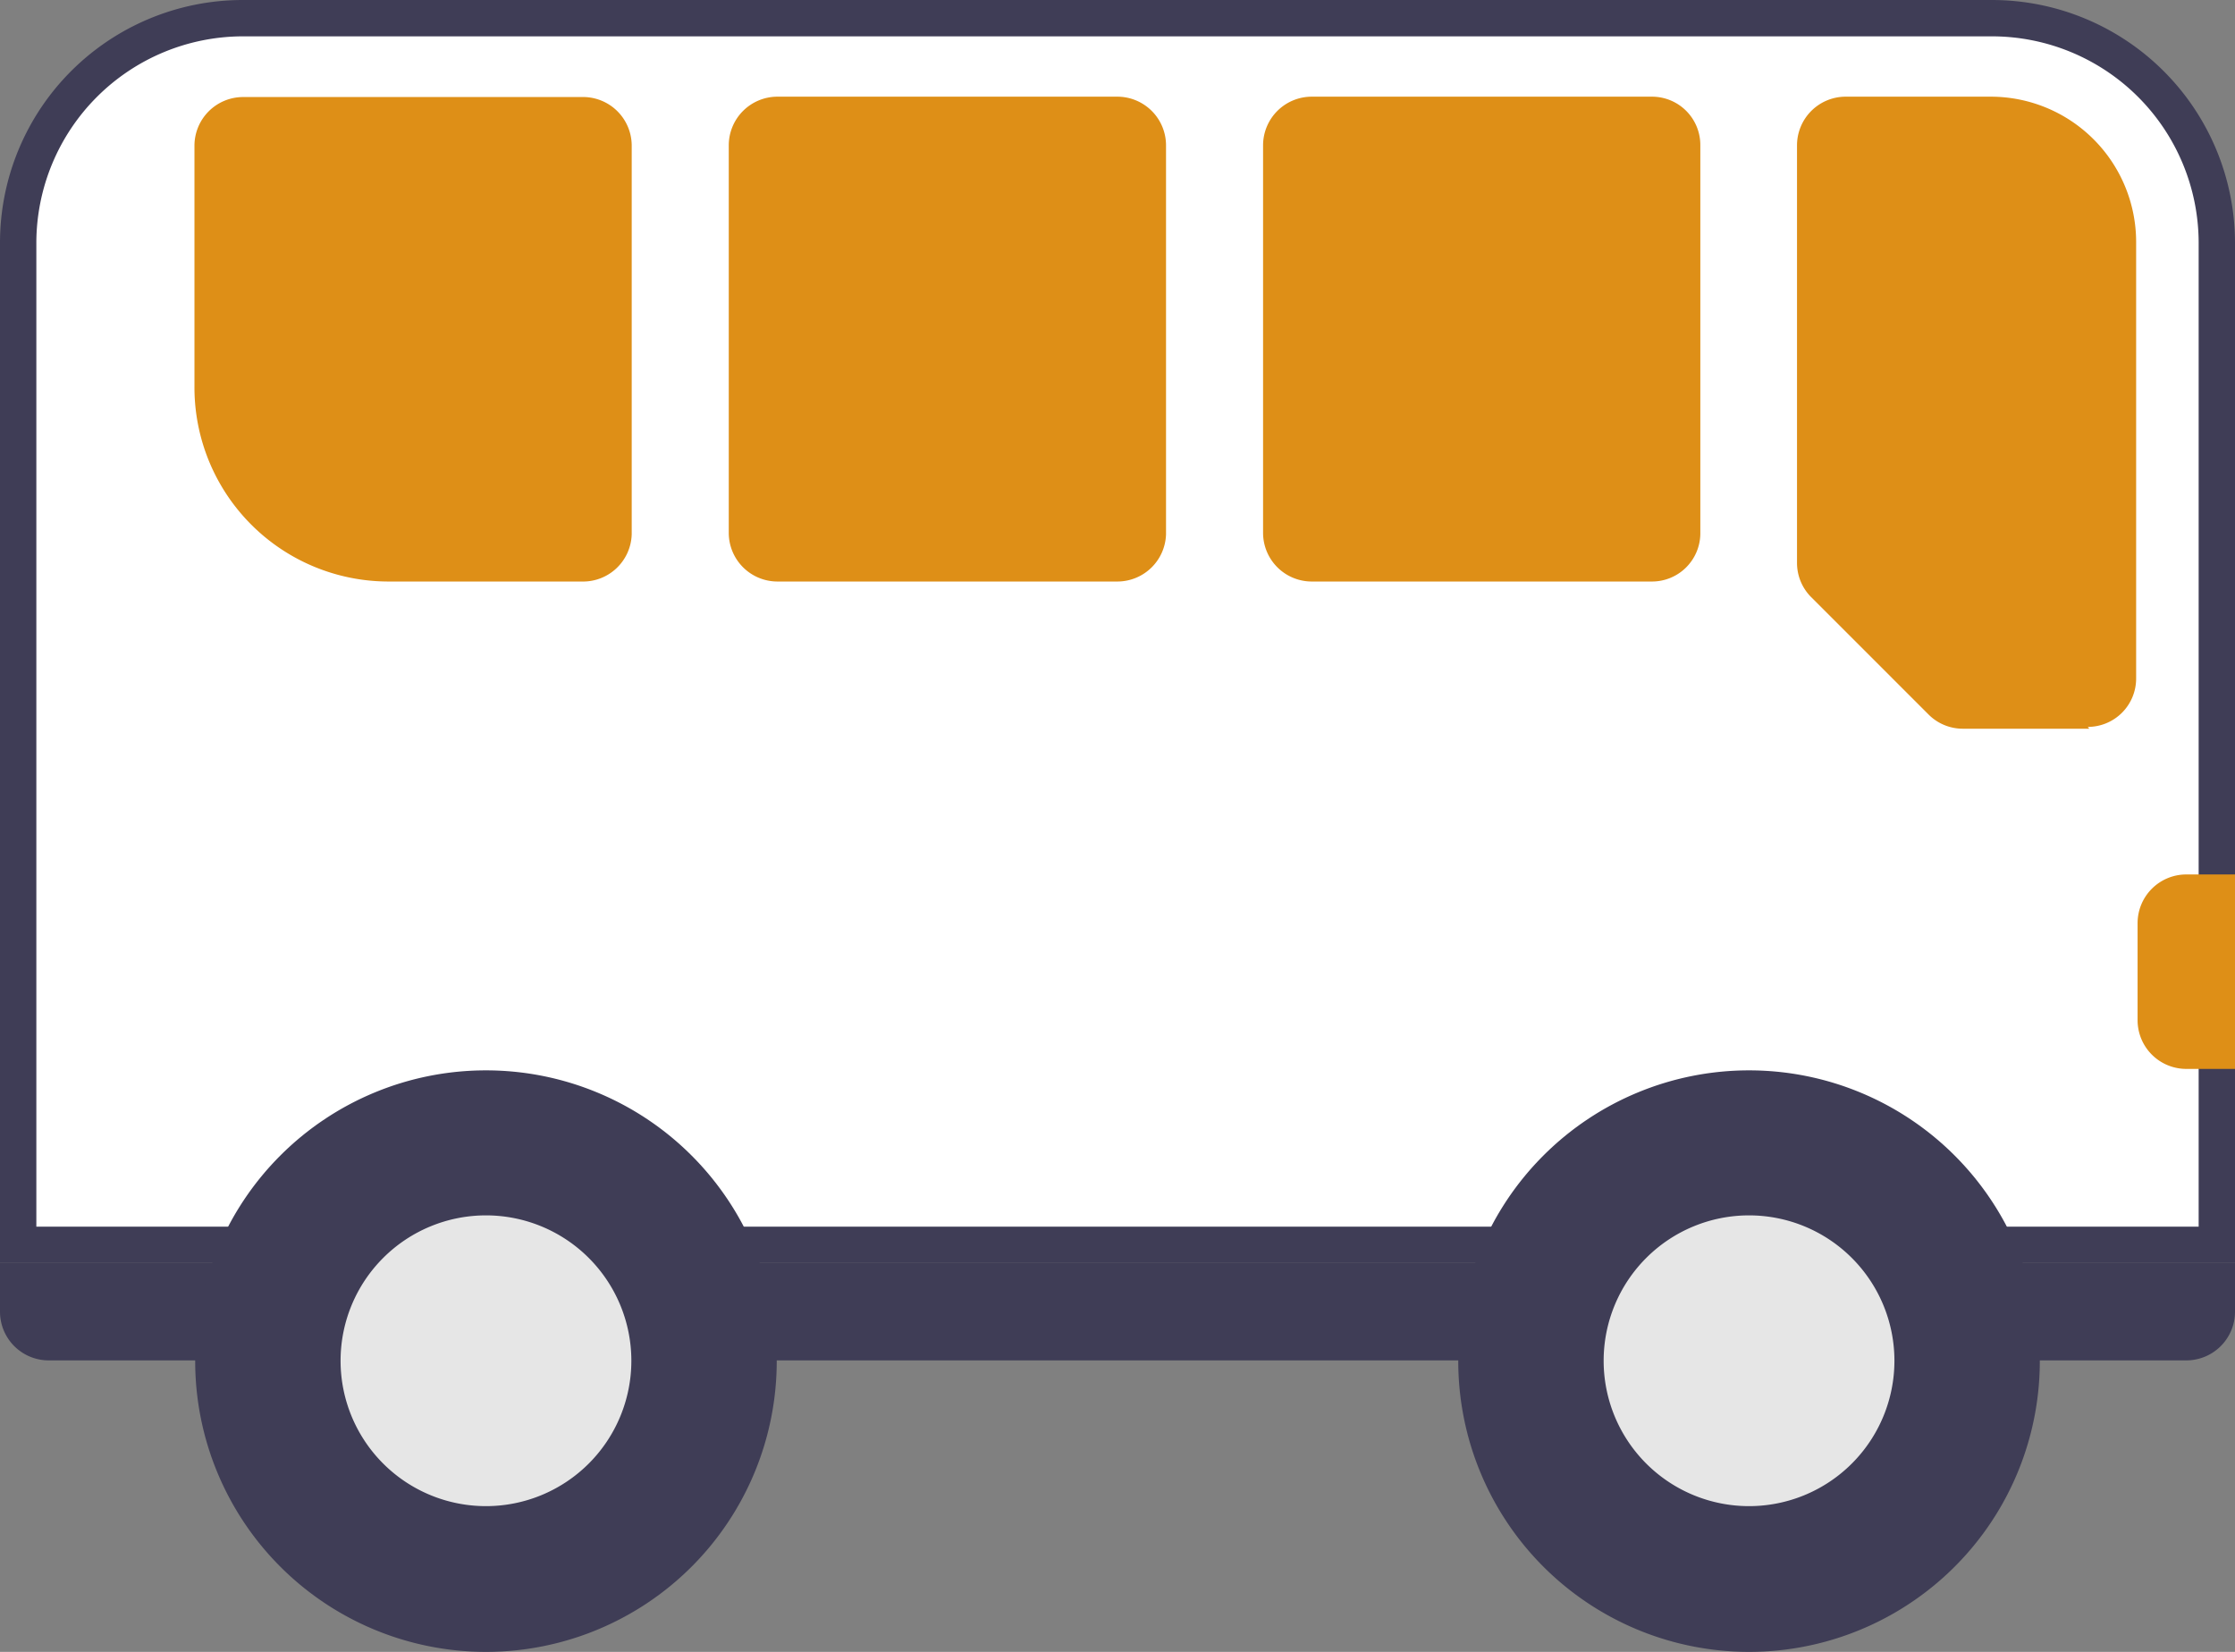 <?xml version="1.0" encoding="UTF-8"?>
<svg xmlns="http://www.w3.org/2000/svg" viewBox="0 0 61.49 45.45">
  <rect x="0" y="0" width="61.49" height="45.45" fill="#808080" stroke="none"/>
  <title>acces_bus</title>
  <path d="M61,34.25H.5V6.68A6.18,6.18,0,0,1,6.68.5H54.8A6.19,6.19,0,0,1,61,6.68Z" transform="translate(0 0)" fill="#fff"></path>
  <path d="M60.49,33.75V6.68A5.69,5.69,0,0,0,54.8,1H6.68A5.69,5.69,0,0,0,1,6.68V33.75H60.49m1,1H0V6.68A6.68,6.68,0,0,1,6.68,0H54.8a6.69,6.69,0,0,1,6.69,6.68Z" transform="translate(0 0)" fill="#3f3d56"></path>
  <path d="M61.49,29.41H60.15a1.34,1.34,0,0,1-1.34-1.34h0V25.4a1.34,1.34,0,0,1,1.34-1.34h1.34Z" transform="translate(0 0)" fill="#de8f17"></path>
  <path d="M61.49,34.75H0v1.34a1.34,1.34,0,0,0,1.34,1.34H60.15a1.34,1.34,0,0,0,1.34-1.34h0Z" transform="translate(0 0)" fill="#3f3d56"></path>
  <path d="M13.37,45.45a8,8,0,1,1,8-8A8,8,0,0,1,13.37,45.45Z" transform="translate(0 0)" fill="#3f3d56"></path>
  <path d="M48.12,45.45a8,8,0,1,1,8-8A8,8,0,0,1,48.12,45.45Z" transform="translate(0 0)" fill="#3f3d56"></path>
  <path d="M13.37,41.44a4,4,0,1,1,4-4h0A4,4,0,0,1,13.37,41.44Z" transform="translate(0 0)" fill="#e6e6e6"></path>
  <path d="M48.12,41.44a4,4,0,1,1,4-4h0A4,4,0,0,1,48.12,41.44Z" transform="translate(0 0)" fill="#e6e6e6"></path>
  <path d="M16,16H10.69a5.34,5.34,0,0,1-5.34-5.35h0V4A1.34,1.34,0,0,1,6.68,2.67H16A1.34,1.34,0,0,1,17.38,4V14.7A1.34,1.34,0,0,1,16,16Z" transform="translate(0 0)" fill="#de8f17"></path>
  <path d="M30.74,16H21.39a1.34,1.34,0,0,1-1.34-1.34V4a1.34,1.34,0,0,1,1.34-1.34h9.35A1.34,1.34,0,0,1,32.08,4V14.7A1.34,1.34,0,0,1,30.74,16Z" transform="translate(0 0)" fill="#de8f17"></path>
  <path d="M45.45,16H36.09a1.34,1.34,0,0,1-1.34-1.34V4a1.34,1.34,0,0,1,1.34-1.34h9.36A1.33,1.33,0,0,1,46.78,4h0V14.7A1.33,1.33,0,0,1,45.45,16Z" transform="translate(0 0)" fill="#de8f17"></path>
  <path d="M57.48,20.05H54a1.33,1.33,0,0,1-.94-.39l-3.23-3.23a1.33,1.33,0,0,1-.39-.94V4a1.34,1.34,0,0,1,1.33-1.34h4a4,4,0,0,1,4,4h0v12a1.33,1.33,0,0,1-1.33,1.34Z" transform="translate(0 0)" fill="#de8f17"></path>
</svg>
